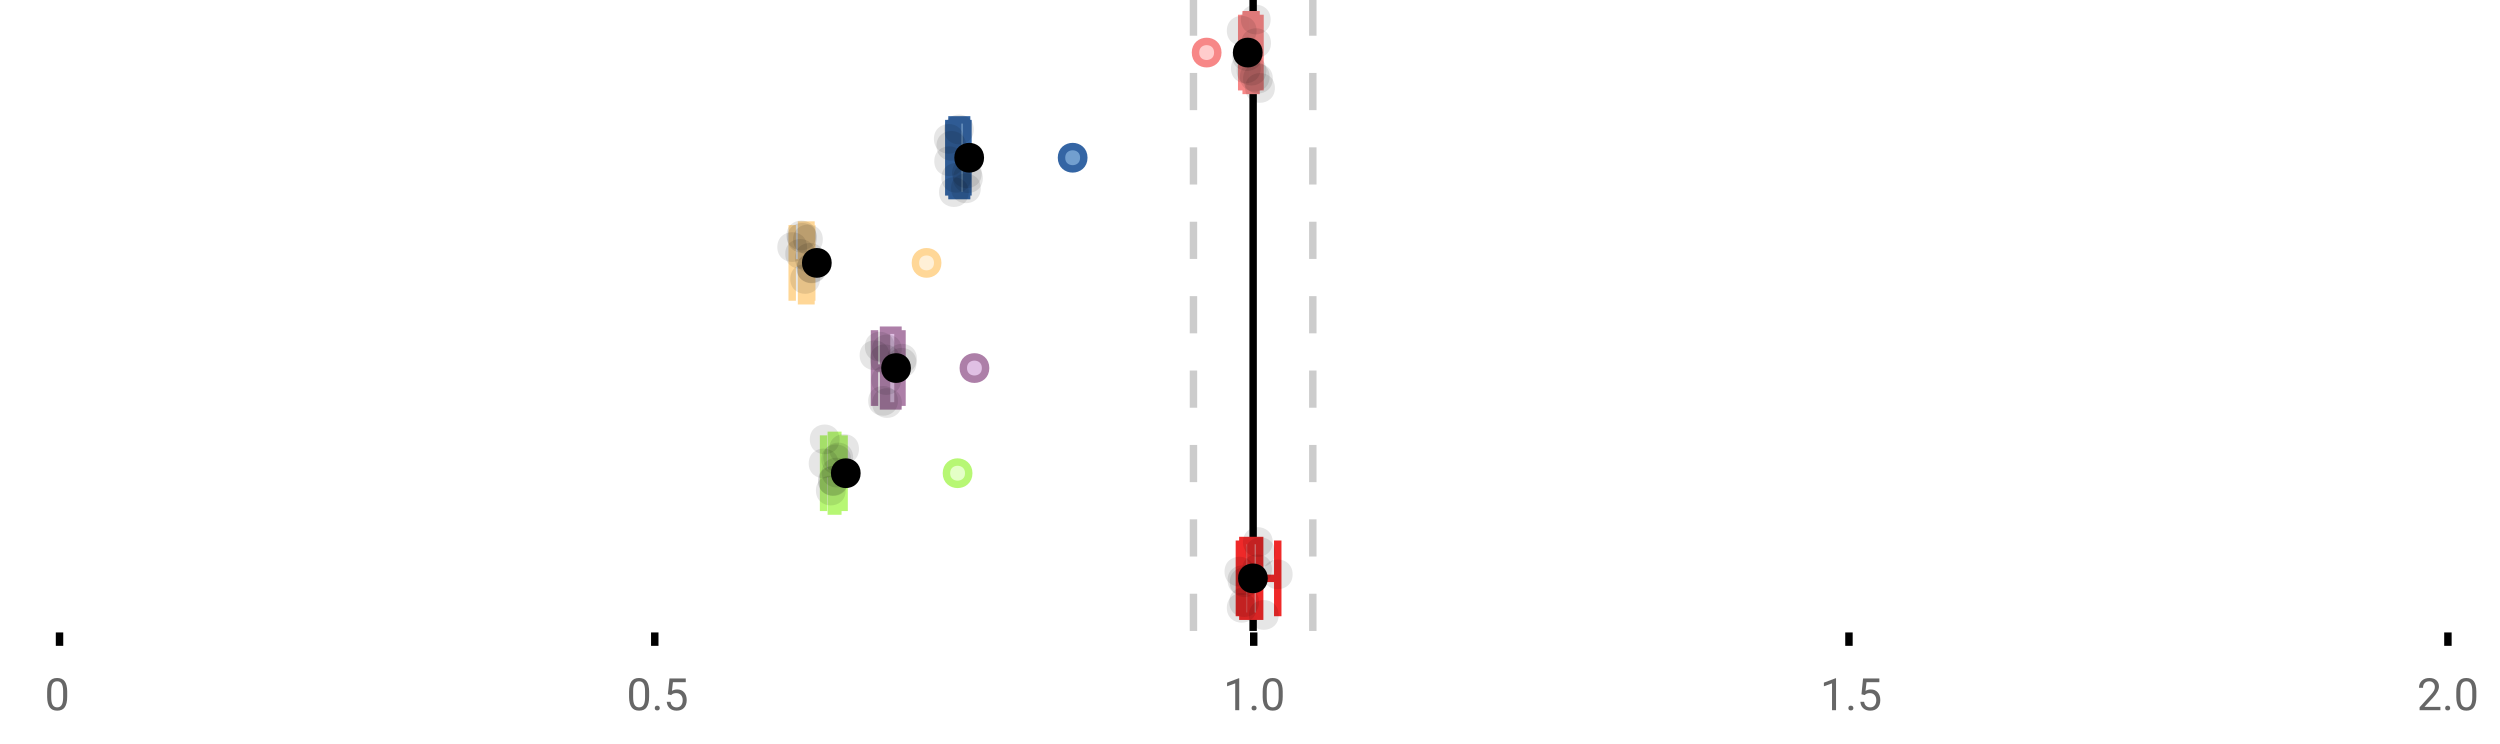 <?xml version="1.0" encoding="UTF-8"?>
<svg xmlns="http://www.w3.org/2000/svg" xmlns:xlink="http://www.w3.org/1999/xlink" width="672pt" height="200pt" viewBox="0 0 672 200" version="1.1">
<defs>
<clipPath id="clip1">
  <path d="M 335 0 L 338 0 L 338 169.602 L 335 169.602 Z M 335 0 "/>
</clipPath>
<clipPath id="clip2">
  <path d="M 319 0 L 322 0 L 322 169.602 L 319 169.602 Z M 319 0 "/>
</clipPath>
<clipPath id="clip3">
  <path d="M 351 0 L 354 0 L 354 169.602 L 351 169.602 Z M 351 0 "/>
</clipPath>
<clipPath id="clip4">
  <path d="M 305 124 L 369 124 L 369 169.602 L 305 169.602 Z M 305 124 "/>
</clipPath>
<clipPath id="clip5">
  <path d="M 335 161 L 344 161 L 344 169.602 L 335 169.602 Z M 335 161 "/>
</clipPath>
</defs>
<g id="surface1786285">
<rect x="0" y="0" width="672" height="200" style="fill:rgb(100%,100%,100%);fill-opacity:1;stroke:none;"/>
<path style=" stroke:none;fill-rule:nonzero;fill:rgb(100%,100%,100%);fill-opacity:1;" d="M 0 0 L 672 0 L 672 76 L 0 76 Z M 0 0 "/>
<path style="fill:none;stroke-width:1;stroke-linecap:butt;stroke-linejoin:miter;stroke:rgb(0%,0%,0%);stroke-opacity:1;stroke-miterlimit:10;" d="M 8 85 L 8 86.801 " transform="matrix(2,0,0,2,0,0)"/>
<path style="fill:none;stroke-width:1;stroke-linecap:butt;stroke-linejoin:miter;stroke:rgb(0%,0%,0%);stroke-opacity:1;stroke-miterlimit:10;" d="M 88 85 L 88 86.801 " transform="matrix(2,0,0,2,0,0)"/>
<path style="fill:none;stroke-width:1;stroke-linecap:butt;stroke-linejoin:miter;stroke:rgb(0%,0%,0%);stroke-opacity:1;stroke-miterlimit:10;" d="M 168.5 85 L 168.5 86.801 " transform="matrix(2,0,0,2,0,0)"/>
<path style="fill:none;stroke-width:1;stroke-linecap:butt;stroke-linejoin:miter;stroke:rgb(0%,0%,0%);stroke-opacity:1;stroke-miterlimit:10;" d="M 248.5 85 L 248.5 86.801 " transform="matrix(2,0,0,2,0,0)"/>
<path style="fill:none;stroke-width:1;stroke-linecap:butt;stroke-linejoin:miter;stroke:rgb(0%,0%,0%);stroke-opacity:1;stroke-miterlimit:10;" d="M 329 85 L 329 86.801 " transform="matrix(2,0,0,2,0,0)"/>
<path style=" stroke:none;fill-rule:nonzero;fill:rgb(40%,40%,40%);fill-opacity:1;" d="M 18.062 187.262 C 18.062 188.535 17.844 189.48 17.406 190.105 C 16.977 190.723 16.301 191.027 15.375 191.027 C 14.469 191.027 13.797 190.727 13.359 190.121 C 12.922 189.52 12.691 188.613 12.672 187.402 L 12.672 185.965 C 12.672 184.707 12.883 183.773 13.312 183.168 C 13.75 182.555 14.43 182.246 15.359 182.246 C 16.273 182.246 16.953 182.543 17.391 183.137 C 17.828 183.723 18.051 184.629 18.062 185.855 Z M 16.969 185.777 C 16.969 184.863 16.836 184.195 16.578 183.777 C 16.328 183.352 15.922 183.137 15.359 183.137 C 14.805 183.137 14.398 183.352 14.141 183.777 C 13.891 184.195 13.766 184.836 13.766 185.699 L 13.766 187.434 C 13.766 188.352 13.895 189.035 14.156 189.48 C 14.426 189.918 14.832 190.137 15.375 190.137 C 15.906 190.137 16.301 189.93 16.562 189.512 C 16.82 189.098 16.957 188.445 16.969 187.559 Z M 12 179.77 "/>
<path style=" stroke:none;fill-rule:nonzero;fill:rgb(40%,40%,40%);fill-opacity:1;" d="M 174.484 187.262 C 174.484 188.535 174.266 189.48 173.828 190.105 C 173.398 190.723 172.723 191.027 171.797 191.027 C 170.891 191.027 170.219 190.727 169.781 190.121 C 169.344 189.52 169.113 188.613 169.094 187.402 L 169.094 185.965 C 169.094 184.707 169.305 183.773 169.734 183.168 C 170.172 182.555 170.852 182.246 171.781 182.246 C 172.695 182.246 173.375 182.543 173.812 183.137 C 174.25 183.723 174.473 184.629 174.484 185.855 Z M 173.391 185.777 C 173.391 184.863 173.258 184.195 173 183.777 C 172.75 183.352 172.344 183.137 171.781 183.137 C 171.227 183.137 170.82 183.352 170.562 183.777 C 170.312 184.195 170.188 184.836 170.188 185.699 L 170.188 187.434 C 170.188 188.352 170.316 189.035 170.578 189.48 C 170.848 189.918 171.254 190.137 171.797 190.137 C 172.328 190.137 172.723 189.93 172.984 189.512 C 173.242 189.098 173.379 188.445 173.391 187.559 Z M 176.004 190.34 C 176.004 190.152 176.055 189.996 176.16 189.871 C 176.273 189.746 176.441 189.684 176.66 189.684 C 176.887 189.684 177.059 189.746 177.176 189.871 C 177.289 189.996 177.348 190.152 177.348 190.34 C 177.348 190.52 177.289 190.668 177.176 190.793 C 177.059 190.906 176.887 190.965 176.66 190.965 C 176.441 190.965 176.273 190.906 176.16 190.793 C 176.055 190.668 176.004 190.52 176.004 190.34 Z M 179.523 186.621 L 179.961 182.371 L 184.336 182.371 L 184.336 183.371 L 180.883 183.371 L 180.617 185.699 C 181.043 185.449 181.523 185.324 182.055 185.324 C 182.824 185.324 183.438 185.586 183.898 186.105 C 184.355 186.617 184.586 187.309 184.586 188.184 C 184.586 189.059 184.344 189.754 183.867 190.262 C 183.398 190.773 182.734 191.027 181.883 191.027 C 181.133 191.027 180.516 190.82 180.039 190.402 C 179.559 189.977 179.289 189.395 179.227 188.652 L 180.242 188.652 C 180.312 189.145 180.492 189.512 180.773 189.762 C 181.055 190.012 181.422 190.137 181.883 190.137 C 182.383 190.137 182.777 189.965 183.07 189.621 C 183.359 189.277 183.508 188.805 183.508 188.199 C 183.508 187.629 183.352 187.168 183.039 186.824 C 182.727 186.48 182.309 186.309 181.789 186.309 C 181.32 186.309 180.949 186.41 180.68 186.605 L 180.398 186.84 Z M 168.422 179.77 "/>
<path style=" stroke:none;fill-rule:nonzero;fill:rgb(40%,40%,40%);fill-opacity:1;" d="M 333.105 190.902 L 332.027 190.902 L 332.027 183.684 L 329.84 184.48 L 329.84 183.496 L 332.949 182.324 L 333.105 182.324 Z M 336.422 190.34 C 336.422 190.152 336.473 189.996 336.578 189.871 C 336.691 189.746 336.859 189.684 337.078 189.684 C 337.305 189.684 337.477 189.746 337.594 189.871 C 337.707 189.996 337.766 190.152 337.766 190.34 C 337.766 190.52 337.707 190.668 337.594 190.793 C 337.477 190.906 337.305 190.965 337.078 190.965 C 336.859 190.965 336.691 190.906 336.578 190.793 C 336.473 190.668 336.422 190.52 336.422 190.34 Z M 344.797 187.262 C 344.797 188.535 344.578 189.48 344.141 190.105 C 343.711 190.723 343.035 191.027 342.109 191.027 C 341.203 191.027 340.531 190.727 340.094 190.121 C 339.656 189.52 339.426 188.613 339.406 187.402 L 339.406 185.965 C 339.406 184.707 339.617 183.773 340.047 183.168 C 340.484 182.555 341.164 182.246 342.094 182.246 C 343.008 182.246 343.688 182.543 344.125 183.137 C 344.562 183.723 344.785 184.629 344.797 185.855 Z M 343.703 185.777 C 343.703 184.863 343.57 184.195 343.312 183.777 C 343.062 183.352 342.656 183.137 342.094 183.137 C 341.539 183.137 341.133 183.352 340.875 183.777 C 340.625 184.195 340.5 184.836 340.5 185.699 L 340.5 187.434 C 340.5 188.352 340.629 189.035 340.891 189.48 C 341.16 189.918 341.566 190.137 342.109 190.137 C 342.641 190.137 343.035 189.93 343.297 189.512 C 343.555 189.098 343.691 188.445 343.703 187.559 Z M 328.84 179.77 "/>
<path style=" stroke:none;fill-rule:nonzero;fill:rgb(40%,40%,40%);fill-opacity:1;" d="M 493.527 190.902 L 492.449 190.902 L 492.449 183.684 L 490.262 184.48 L 490.262 183.496 L 493.371 182.324 L 493.527 182.324 Z M 496.844 190.34 C 496.844 190.152 496.895 189.996 497 189.871 C 497.113 189.746 497.281 189.684 497.5 189.684 C 497.727 189.684 497.898 189.746 498.016 189.871 C 498.129 189.996 498.188 190.152 498.188 190.34 C 498.188 190.52 498.129 190.668 498.016 190.793 C 497.898 190.906 497.727 190.965 497.5 190.965 C 497.281 190.965 497.113 190.906 497 190.793 C 496.895 190.668 496.844 190.52 496.844 190.34 Z M 500.359 186.621 L 500.797 182.371 L 505.172 182.371 L 505.172 183.371 L 501.719 183.371 L 501.453 185.699 C 501.879 185.449 502.359 185.324 502.891 185.324 C 503.66 185.324 504.273 185.586 504.734 186.105 C 505.191 186.617 505.422 187.309 505.422 188.184 C 505.422 189.059 505.18 189.754 504.703 190.262 C 504.234 190.773 503.57 191.027 502.719 191.027 C 501.969 191.027 501.352 190.82 500.875 190.402 C 500.395 189.977 500.125 189.395 500.062 188.652 L 501.078 188.652 C 501.148 189.145 501.328 189.512 501.609 189.762 C 501.891 190.012 502.258 190.137 502.719 190.137 C 503.219 190.137 503.613 189.965 503.906 189.621 C 504.195 189.277 504.344 188.805 504.344 188.199 C 504.344 187.629 504.188 187.168 503.875 186.824 C 503.562 186.48 503.145 186.309 502.625 186.309 C 502.156 186.309 501.785 186.41 501.516 186.605 L 501.234 186.84 Z M 489.262 179.77 "/>
<path style=" stroke:none;fill-rule:nonzero;fill:rgb(40%,40%,40%);fill-opacity:1;" d="M 655.98 190.902 L 650.387 190.902 L 650.387 190.121 L 653.34 186.84 C 653.777 186.34 654.078 185.941 654.246 185.637 C 654.41 185.324 654.496 185.004 654.496 184.668 C 654.496 184.223 654.359 183.855 654.09 183.574 C 653.828 183.285 653.469 183.137 653.012 183.137 C 652.48 183.137 652.062 183.293 651.762 183.605 C 651.457 183.91 651.309 184.336 651.309 184.887 L 650.23 184.887 C 650.23 184.098 650.48 183.461 650.98 182.98 C 651.488 182.492 652.168 182.246 653.012 182.246 C 653.812 182.246 654.441 182.457 654.902 182.871 C 655.359 183.289 655.59 183.848 655.59 184.543 C 655.59 185.379 655.051 186.379 653.98 187.543 L 651.699 190.012 L 655.98 190.012 Z M 657.266 190.34 C 657.266 190.152 657.316 189.996 657.422 189.871 C 657.535 189.746 657.703 189.684 657.922 189.684 C 658.148 189.684 658.32 189.746 658.438 189.871 C 658.551 189.996 658.609 190.152 658.609 190.34 C 658.609 190.52 658.551 190.668 658.438 190.793 C 658.32 190.906 658.148 190.965 657.922 190.965 C 657.703 190.965 657.535 190.906 657.422 190.793 C 657.316 190.668 657.266 190.52 657.266 190.34 Z M 665.641 187.262 C 665.641 188.535 665.422 189.48 664.984 190.105 C 664.555 190.723 663.879 191.027 662.953 191.027 C 662.047 191.027 661.375 190.727 660.938 190.121 C 660.5 189.52 660.27 188.613 660.25 187.402 L 660.25 185.965 C 660.25 184.707 660.461 183.773 660.891 183.168 C 661.328 182.555 662.008 182.246 662.938 182.246 C 663.852 182.246 664.531 182.543 664.969 183.137 C 665.406 183.723 665.629 184.629 665.641 185.855 Z M 664.547 185.777 C 664.547 184.863 664.414 184.195 664.156 183.777 C 663.906 183.352 663.5 183.137 662.938 183.137 C 662.383 183.137 661.977 183.352 661.719 183.777 C 661.469 184.195 661.344 184.836 661.344 185.699 L 661.344 187.434 C 661.344 188.352 661.473 189.035 661.734 189.48 C 662.004 189.918 662.41 190.137 662.953 190.137 C 663.484 190.137 663.879 189.93 664.141 189.512 C 664.398 189.098 664.535 188.445 664.547 187.559 Z M 649.684 179.77 "/>
<g clip-path="url(#clip1)" clip-rule="nonzero">
<path style="fill:none;stroke-width:1;stroke-linecap:butt;stroke-linejoin:miter;stroke:rgb(0%,0%,0%);stroke-opacity:1;stroke-miterlimit:10;" d="M -0.001 -0.001 L 84.8 -0.001 " transform="matrix(0,-2,2,0,336.841,169.6)"/>
</g>
<g clip-path="url(#clip2)" clip-rule="nonzero">
<path style="fill:none;stroke-width:1;stroke-linecap:butt;stroke-linejoin:miter;stroke:rgb(80%,80%,80%);stroke-opacity:1;stroke-dasharray:5,5;stroke-miterlimit:10;" d="M -0.001 0.001 L 84.8 0.001 " transform="matrix(0,-2,2,0,320.799,169.6)"/>
</g>
<g clip-path="url(#clip3)" clip-rule="nonzero">
<path style="fill:none;stroke-width:1;stroke-linecap:butt;stroke-linejoin:miter;stroke:rgb(80%,80%,80%);stroke-opacity:1;stroke-dasharray:5,5;stroke-miterlimit:10;" d="M -0.001 -0 L 84.8 -0 " transform="matrix(0,-2,2,0,352.883,169.6)"/>
</g>
<path style=" stroke:none;fill-rule:nonzero;fill:rgb(100%,80%,80%);fill-opacity:1;" d="M 334.969 3.957 L 337.621 3.957 L 337.621 24.309 L 334.969 24.309 Z M 334.969 3.957 "/>
<path style="fill:none;stroke-width:1;stroke-linecap:butt;stroke-linejoin:miter;stroke:rgb(96.863%,52.941%,52.941%);stroke-opacity:1;stroke-miterlimit:10;" d="M 168.42 1.979 L 168.42 12.154 Z M 168.42 1.979 " transform="matrix(2,0,0,2,0,0)"/>
<path style="fill:none;stroke-width:1;stroke-linecap:butt;stroke-linejoin:miter;stroke:rgb(96.863%,52.941%,52.941%);stroke-opacity:1;stroke-miterlimit:10;" d="M 167.484 1.979 L 168.811 1.979 L 168.811 12.154 L 167.484 12.154 Z M 167.484 1.979 " transform="matrix(2,0,0,2,0,0)"/>
<path style="fill:none;stroke-width:1;stroke-linecap:butt;stroke-linejoin:miter;stroke:rgb(96.863%,52.941%,52.941%);stroke-opacity:1;stroke-miterlimit:10;" d="M 166.885 1.979 L 166.885 12.154 M 166.885 7.066 L 167.484 7.066 M 169.348 1.979 L 169.348 12.154 M 169.348 7.066 L 168.811 7.066 Z M 169.348 7.066 " transform="matrix(2,0,0,2,0,0)"/>
<path style="fill-rule:nonzero;fill:rgb(100%,80%,80%);fill-opacity:1;stroke-width:1;stroke-linecap:butt;stroke-linejoin:miter;stroke:rgb(96.863%,52.941%,52.941%);stroke-opacity:1;stroke-miterlimit:10;" d="M 163.674 7.066 C 163.674 9.066 160.674 9.066 160.674 7.066 C 160.674 5.066 163.674 5.066 163.674 7.066 Z M 163.674 7.066 " transform="matrix(2,0,0,2,0,0)"/>
<path style="fill-rule:nonzero;fill:rgb(0%,0%,0%);fill-opacity:1;stroke-width:1;stroke-linecap:butt;stroke-linejoin:miter;stroke:rgb(0%,0%,0%);stroke-opacity:1;stroke-miterlimit:10;" d="M 169.197 7.066 C 169.197 9.066 166.197 9.066 166.197 7.066 C 166.197 5.066 169.197 5.066 169.197 7.066 Z M 169.197 7.066 " transform="matrix(2,0,0,2,0,0)"/>
<path style=" stroke:none;fill-rule:nonzero;fill:rgb(0%,0%,0%);fill-opacity:0.098;" d="M 337.77 8.258 C 337.77 13.59 329.77 13.59 329.77 8.258 C 329.77 2.926 337.77 2.926 337.77 8.258 Z M 337.77 8.258 "/>
<path style=" stroke:none;fill-rule:nonzero;fill:rgb(0%,0%,0%);fill-opacity:0.098;" d="M 338.887 18.395 C 338.887 23.73 330.887 23.73 330.887 18.395 C 330.887 13.062 338.887 13.062 338.887 18.395 Z M 338.887 18.395 "/>
<path style=" stroke:none;fill-rule:nonzero;fill:rgb(0%,0%,0%);fill-opacity:0.098;" d="M 339.215 15.086 C 339.215 20.418 331.215 20.418 331.215 15.086 C 331.215 9.75 339.215 9.75 339.215 15.086 Z M 339.215 15.086 "/>
<path style=" stroke:none;fill-rule:nonzero;fill:rgb(0%,0%,0%);fill-opacity:0.098;" d="M 340.398 18.992 C 340.398 24.328 332.398 24.328 332.398 18.992 C 332.398 13.66 340.398 13.66 340.398 18.992 Z M 340.398 18.992 "/>
<path style=" stroke:none;fill-rule:nonzero;fill:rgb(0%,0%,0%);fill-opacity:0.098;" d="M 341.285 20.637 C 341.285 25.969 333.285 25.969 333.285 20.637 C 333.285 15.301 341.285 15.301 341.285 20.637 Z M 341.285 20.637 "/>
<path style=" stroke:none;fill-rule:nonzero;fill:rgb(0%,0%,0%);fill-opacity:0.098;" d="M 341.547 5.25 C 341.547 10.582 333.547 10.582 333.547 5.25 C 333.547 -0.086 341.547 -0.086 341.547 5.25 Z M 341.547 5.25 "/>
<path style=" stroke:none;fill-rule:nonzero;fill:rgb(0%,0%,0%);fill-opacity:0.098;" d="M 341.645 11.59 C 341.645 16.926 333.645 16.926 333.645 11.59 C 333.645 6.258 341.645 6.258 341.645 11.59 Z M 341.645 11.59 "/>
<path style=" stroke:none;fill-rule:nonzero;fill:rgb(0%,0%,0%);fill-opacity:0.098;" d="M 342.137 21.133 C 342.137 26.465 334.137 26.465 334.137 21.133 C 334.137 15.797 342.137 15.797 342.137 21.133 Z M 342.137 21.133 "/>
<path style=" stroke:none;fill-rule:nonzero;fill:rgb(0%,0%,0%);fill-opacity:0.098;" d="M 342.695 23.633 C 342.695 28.965 334.695 28.965 334.695 23.633 C 334.695 18.297 342.695 18.297 342.695 23.633 Z M 342.695 23.633 "/>
<path style=" stroke:none;fill-rule:nonzero;fill:rgb(44.706%,62.353%,81.176%);fill-opacity:1;" d="M 255.895 32.223 L 259.828 32.223 L 259.828 52.574 L 255.895 52.574 Z M 255.895 32.223 "/>
<path style="fill:none;stroke-width:1;stroke-linecap:butt;stroke-linejoin:miter;stroke:rgb(20.392%,39.608%,64.314%);stroke-opacity:1;stroke-miterlimit:10;" d="M 128.699 16.111 L 128.699 26.287 Z M 128.699 16.111 " transform="matrix(2,0,0,2,0,0)"/>
<path style="fill:none;stroke-width:1;stroke-linecap:butt;stroke-linejoin:miter;stroke:rgb(20.392%,39.608%,64.314%);stroke-opacity:1;stroke-miterlimit:10;" d="M 127.947 16.111 L 129.914 16.111 L 129.914 26.287 L 127.947 26.287 Z M 127.947 16.111 " transform="matrix(2,0,0,2,0,0)"/>
<path style="fill:none;stroke-width:1;stroke-linecap:butt;stroke-linejoin:miter;stroke:rgb(20.392%,39.608%,64.314%);stroke-opacity:1;stroke-miterlimit:10;" d="M 127.518 16.111 L 127.518 26.287 M 127.518 21.199 L 127.947 21.199 M 130.094 16.111 L 130.094 26.287 M 130.094 21.199 L 129.914 21.199 Z M 130.094 21.199 " transform="matrix(2,0,0,2,0,0)"/>
<path style="fill-rule:nonzero;fill:rgb(44.706%,62.353%,81.176%);fill-opacity:1;stroke-width:1;stroke-linecap:butt;stroke-linejoin:miter;stroke:rgb(20.392%,39.608%,64.314%);stroke-opacity:1;stroke-miterlimit:10;" d="M 145.664 21.199 C 145.664 23.199 142.664 23.199 142.664 21.199 C 142.664 19.199 145.664 19.199 145.664 21.199 Z M 145.664 21.199 " transform="matrix(2,0,0,2,0,0)"/>
<path style="fill-rule:nonzero;fill:rgb(0%,0%,0%);fill-opacity:1;stroke-width:1;stroke-linecap:butt;stroke-linejoin:miter;stroke:rgb(0%,0%,0%);stroke-opacity:1;stroke-miterlimit:10;" d="M 131.758 21.199 C 131.758 23.199 128.758 23.199 128.758 21.199 C 128.758 19.199 131.758 19.199 131.758 21.199 Z M 131.758 21.199 " transform="matrix(2,0,0,2,0,0)"/>
<path style=" stroke:none;fill-rule:nonzero;fill:rgb(0%,0%,0%);fill-opacity:0.098;" d="M 259.035 37.336 C 259.035 42.668 251.035 42.668 251.035 37.336 C 251.035 32.004 259.035 32.004 259.035 37.336 Z M 259.035 37.336 "/>
<path style=" stroke:none;fill-rule:nonzero;fill:rgb(0%,0%,0%);fill-opacity:0.098;" d="M 259.133 43.324 C 259.133 48.656 251.133 48.656 251.133 43.324 C 251.133 37.988 259.133 37.988 259.133 43.324 Z M 259.133 43.324 "/>
<path style=" stroke:none;fill-rule:nonzero;fill:rgb(0%,0%,0%);fill-opacity:0.098;" d="M 259.723 39.191 C 259.723 44.523 251.723 44.523 251.723 39.191 C 251.723 33.855 259.723 33.855 259.723 39.191 Z M 259.723 39.191 "/>
<path style=" stroke:none;fill-rule:nonzero;fill:rgb(0%,0%,0%);fill-opacity:0.098;" d="M 260.414 51.637 C 260.414 56.969 252.414 56.969 252.414 51.637 C 252.414 46.305 260.414 46.305 260.414 51.637 Z M 260.414 51.637 "/>
<path style=" stroke:none;fill-rule:nonzero;fill:rgb(0%,0%,0%);fill-opacity:0.098;" d="M 261.039 47.809 C 261.039 53.141 253.039 53.141 253.039 47.809 C 253.039 42.473 261.039 42.473 261.039 47.809 Z M 261.039 47.809 "/>
<path style=" stroke:none;fill-rule:nonzero;fill:rgb(0%,0%,0%);fill-opacity:0.098;" d="M 261.758 34.805 C 261.758 40.137 253.758 40.137 253.758 34.805 C 253.758 29.469 261.758 29.469 261.758 34.805 Z M 261.758 34.805 "/>
<path style=" stroke:none;fill-rule:nonzero;fill:rgb(0%,0%,0%);fill-opacity:0.098;" d="M 263.633 50.625 C 263.633 55.957 255.633 55.957 255.633 50.625 C 255.633 45.293 263.633 45.293 263.633 50.625 Z M 263.633 50.625 "/>
<path style=" stroke:none;fill-rule:nonzero;fill:rgb(0%,0%,0%);fill-opacity:0.098;" d="M 263.895 46.594 C 263.895 51.926 255.895 51.926 255.895 46.594 C 255.895 41.258 263.895 41.258 263.895 46.594 Z M 263.895 46.594 "/>
<path style=" stroke:none;fill-rule:nonzero;fill:rgb(0%,0%,0%);fill-opacity:0.098;" d="M 264.188 47.895 C 264.188 53.227 256.188 53.227 256.188 47.895 C 256.188 42.562 264.188 42.562 264.188 47.895 Z M 264.188 47.895 "/>
<path style=" stroke:none;fill-rule:nonzero;fill:rgb(100%,94.118%,84.314%);fill-opacity:1;" d="M 215.453 60.492 L 217.988 60.492 L 217.988 80.844 L 215.453 80.844 Z M 215.453 60.492 "/>
<path style="fill:none;stroke-width:1;stroke-linecap:butt;stroke-linejoin:miter;stroke:rgb(100%,84.314%,59.216%);stroke-opacity:1;stroke-miterlimit:10;" d="M 108.398 30.246 L 108.398 40.422 Z M 108.398 30.246 " transform="matrix(2,0,0,2,0,0)"/>
<path style="fill:none;stroke-width:1;stroke-linecap:butt;stroke-linejoin:miter;stroke:rgb(100%,84.314%,59.216%);stroke-opacity:1;stroke-miterlimit:10;" d="M 107.727 30.246 L 108.994 30.246 L 108.994 40.422 L 107.727 40.422 Z M 107.727 30.246 " transform="matrix(2,0,0,2,0,0)"/>
<path style="fill:none;stroke-width:1;stroke-linecap:butt;stroke-linejoin:miter;stroke:rgb(100%,84.314%,59.216%);stroke-opacity:1;stroke-miterlimit:10;" d="M 106.471 30.246 L 106.471 40.422 M 106.471 35.334 L 107.727 35.334 M 109.098 30.246 L 109.098 40.422 M 109.098 35.334 L 108.994 35.334 Z M 109.098 35.334 " transform="matrix(2,0,0,2,0,0)"/>
<path style="fill-rule:nonzero;fill:rgb(100%,94.118%,84.314%);fill-opacity:1;stroke-width:1;stroke-linecap:butt;stroke-linejoin:miter;stroke:rgb(100%,84.314%,59.216%);stroke-opacity:1;stroke-miterlimit:10;" d="M 126.029 35.334 C 126.029 37.334 123.029 37.334 123.029 35.334 C 123.029 33.334 126.029 33.334 126.029 35.334 Z M 126.029 35.334 " transform="matrix(2,0,0,2,0,0)"/>
<path style="fill-rule:nonzero;fill:rgb(0%,0%,0%);fill-opacity:1;stroke-width:1;stroke-linecap:butt;stroke-linejoin:miter;stroke:rgb(0%,0%,0%);stroke-opacity:1;stroke-miterlimit:10;" d="M 111.281 35.334 C 111.281 37.334 108.281 37.334 108.281 35.334 C 108.281 33.334 111.281 33.334 111.281 35.334 Z M 111.281 35.334 " transform="matrix(2,0,0,2,0,0)"/>
<path style=" stroke:none;fill-rule:nonzero;fill:rgb(0%,0%,0%);fill-opacity:0.098;" d="M 216.941 66.414 C 216.941 71.746 208.941 71.746 208.941 66.414 C 208.941 61.082 216.941 61.082 216.941 66.414 Z M 216.941 66.414 "/>
<path style=" stroke:none;fill-rule:nonzero;fill:rgb(0%,0%,0%);fill-opacity:0.098;" d="M 219.074 68.25 C 219.074 73.582 211.074 73.582 211.074 68.25 C 211.074 62.918 219.074 62.918 219.074 68.25 Z M 219.074 68.25 "/>
<path style=" stroke:none;fill-rule:nonzero;fill:rgb(0%,0%,0%);fill-opacity:0.098;" d="M 219.402 63.297 C 219.402 68.629 211.402 68.629 211.402 63.297 C 211.402 57.961 219.402 57.961 219.402 63.297 Z M 219.402 63.297 "/>
<path style=" stroke:none;fill-rule:nonzero;fill:rgb(0%,0%,0%);fill-opacity:0.098;" d="M 219.602 63.926 C 219.602 69.262 211.602 69.262 211.602 63.926 C 211.602 58.594 219.602 58.594 219.602 63.926 Z M 219.602 63.926 "/>
<path style=" stroke:none;fill-rule:nonzero;fill:rgb(0%,0%,0%);fill-opacity:0.098;" d="M 220.422 74.98 C 220.422 80.312 212.422 80.312 212.422 74.98 C 212.422 69.648 220.422 69.648 220.422 74.98 Z M 220.422 74.98 "/>
<path style=" stroke:none;fill-rule:nonzero;fill:rgb(0%,0%,0%);fill-opacity:0.098;" d="M 221.176 64.359 C 221.176 69.691 213.176 69.691 213.176 64.359 C 213.176 59.023 221.176 59.023 221.176 64.359 Z M 221.176 64.359 "/>
<path style=" stroke:none;fill-rule:nonzero;fill:rgb(0%,0%,0%);fill-opacity:0.098;" d="M 221.668 69.309 C 221.668 74.641 213.668 74.641 213.668 69.309 C 213.668 63.973 221.668 63.973 221.668 69.309 Z M 221.668 69.309 "/>
<path style=" stroke:none;fill-rule:nonzero;fill:rgb(0%,0%,0%);fill-opacity:0.098;" d="M 222.098 72.055 C 222.098 77.387 214.098 77.387 214.098 72.055 C 214.098 66.719 222.098 66.719 222.098 72.055 Z M 222.098 72.055 "/>
<path style=" stroke:none;fill-rule:nonzero;fill:rgb(0%,0%,0%);fill-opacity:0.098;" d="M 222.195 72.156 C 222.195 77.488 214.195 77.488 214.195 72.156 C 214.195 66.824 222.195 66.824 222.195 72.156 Z M 222.195 72.156 "/>
<path style=" stroke:none;fill-rule:nonzero;fill:rgb(87.843%,75.294%,89.412%);fill-opacity:1;" d="M 237.492 88.758 L 241.375 88.758 L 241.375 109.109 L 237.492 109.109 Z M 237.492 88.758 "/>
<path style="fill:none;stroke-width:1;stroke-linecap:butt;stroke-linejoin:miter;stroke:rgb(67.843%,49.804%,65.882%);stroke-opacity:1;stroke-miterlimit:10;" d="M 119.152 44.379 L 119.152 54.555 Z M 119.152 44.379 " transform="matrix(2,0,0,2,0,0)"/>
<path style="fill:none;stroke-width:1;stroke-linecap:butt;stroke-linejoin:miter;stroke:rgb(67.843%,49.804%,65.882%);stroke-opacity:1;stroke-miterlimit:10;" d="M 118.746 44.379 L 120.688 44.379 L 120.688 54.555 L 118.746 54.555 Z M 118.746 44.379 " transform="matrix(2,0,0,2,0,0)"/>
<path style="fill:none;stroke-width:1;stroke-linecap:butt;stroke-linejoin:miter;stroke:rgb(67.843%,49.804%,65.882%);stroke-opacity:1;stroke-miterlimit:10;" d="M 117.535 44.379 L 117.535 54.555 M 117.535 49.467 L 118.746 49.467 M 121.229 44.379 L 121.229 54.555 M 121.229 49.467 L 120.688 49.467 Z M 121.229 49.467 " transform="matrix(2,0,0,2,0,0)"/>
<path style="fill-rule:nonzero;fill:rgb(87.843%,75.294%,89.412%);fill-opacity:1;stroke-width:1;stroke-linecap:butt;stroke-linejoin:miter;stroke:rgb(67.843%,49.804%,65.882%);stroke-opacity:1;stroke-miterlimit:10;" d="M 132.465 49.467 C 132.465 51.467 129.465 51.467 129.465 49.467 C 129.465 47.467 132.465 47.467 132.465 49.467 Z M 132.465 49.467 " transform="matrix(2,0,0,2,0,0)"/>
<path style="fill-rule:nonzero;fill:rgb(0%,0%,0%);fill-opacity:1;stroke-width:1;stroke-linecap:butt;stroke-linejoin:miter;stroke:rgb(0%,0%,0%);stroke-opacity:1;stroke-miterlimit:10;" d="M 121.928 49.467 C 121.928 51.467 118.928 51.467 118.928 49.467 C 118.928 47.467 121.928 47.467 121.928 49.467 Z M 121.928 49.467 " transform="matrix(2,0,0,2,0,0)"/>
<path style=" stroke:none;fill-rule:nonzero;fill:rgb(0%,0%,0%);fill-opacity:0.098;" d="M 239.07 95.492 C 239.07 100.824 231.07 100.824 231.07 95.492 C 231.07 90.16 239.07 90.16 239.07 95.492 Z M 239.07 95.492 "/>
<path style=" stroke:none;fill-rule:nonzero;fill:rgb(0%,0%,0%);fill-opacity:0.098;" d="M 240.484 93.176 C 240.484 98.512 232.484 98.512 232.484 93.176 C 232.484 87.844 240.484 87.844 240.484 93.176 Z M 240.484 93.176 "/>
<path style=" stroke:none;fill-rule:nonzero;fill:rgb(0%,0%,0%);fill-opacity:0.098;" d="M 241.371 107.754 C 241.371 113.086 233.371 113.086 233.371 107.754 C 233.371 102.418 241.371 102.418 241.371 107.754 Z M 241.371 107.754 "/>
<path style=" stroke:none;fill-rule:nonzero;fill:rgb(0%,0%,0%);fill-opacity:0.098;" d="M 241.863 96.57 C 241.863 101.902 233.863 101.902 233.863 96.57 C 233.863 91.238 241.863 91.238 241.863 96.57 Z M 241.863 96.57 "/>
<path style=" stroke:none;fill-rule:nonzero;fill:rgb(0%,0%,0%);fill-opacity:0.098;" d="M 242.223 102.152 C 242.223 107.488 234.223 107.488 234.223 102.152 C 234.223 96.82 242.223 96.82 242.223 102.152 Z M 242.223 102.152 "/>
<path style=" stroke:none;fill-rule:nonzero;fill:rgb(0%,0%,0%);fill-opacity:0.098;" d="M 242.387 93.91 C 242.387 99.246 234.387 99.246 234.387 93.91 C 234.387 88.578 242.387 88.578 242.387 93.91 Z M 242.387 93.91 "/>
<path style=" stroke:none;fill-rule:nonzero;fill:rgb(0%,0%,0%);fill-opacity:0.098;" d="M 242.422 108.34 C 242.422 113.676 234.422 113.676 234.422 108.34 C 234.422 103.008 242.422 103.008 242.422 108.34 Z M 242.422 108.34 "/>
<path style=" stroke:none;fill-rule:nonzero;fill:rgb(0%,0%,0%);fill-opacity:0.098;" d="M 246.359 97.516 C 246.359 102.848 238.359 102.848 238.359 97.516 C 238.359 92.18 246.359 92.18 246.359 97.516 Z M 246.359 97.516 "/>
<path style=" stroke:none;fill-rule:nonzero;fill:rgb(0%,0%,0%);fill-opacity:0.098;" d="M 246.457 96.418 C 246.457 101.754 238.457 101.754 238.457 96.418 C 238.457 91.086 246.457 91.086 246.457 96.418 Z M 246.457 96.418 "/>
<path style=" stroke:none;fill-rule:nonzero;fill:rgb(89.412%,100%,78.039%);fill-opacity:1;" d="M 223.457 117.023 L 225.207 117.023 L 225.207 137.375 L 223.457 137.375 Z M 223.457 117.023 "/>
<path style="fill:none;stroke-width:1;stroke-linecap:butt;stroke-linejoin:miter;stroke:rgb(71.765%,96.863%,45.49%);stroke-opacity:1;stroke-miterlimit:10;" d="M 112.184 58.512 L 112.184 68.688 Z M 112.184 58.512 " transform="matrix(2,0,0,2,0,0)"/>
<path style="fill:none;stroke-width:1;stroke-linecap:butt;stroke-linejoin:miter;stroke:rgb(71.765%,96.863%,45.49%);stroke-opacity:1;stroke-miterlimit:10;" d="M 111.729 58.512 L 112.604 58.512 L 112.604 68.688 L 111.729 68.688 Z M 111.729 58.512 " transform="matrix(2,0,0,2,0,0)"/>
<path style="fill:none;stroke-width:1;stroke-linecap:butt;stroke-linejoin:miter;stroke:rgb(71.765%,96.863%,45.49%);stroke-opacity:1;stroke-miterlimit:10;" d="M 110.689 58.512 L 110.689 68.688 M 110.689 63.6 L 111.729 63.6 M 113.447 58.512 L 113.447 68.688 M 113.447 63.6 L 112.602 63.6 Z M 113.447 63.6 " transform="matrix(2,0,0,2,0,0)"/>
<path style="fill-rule:nonzero;fill:rgb(89.412%,100%,78.039%);fill-opacity:1;stroke-width:1;stroke-linecap:butt;stroke-linejoin:miter;stroke:rgb(71.765%,96.863%,45.49%);stroke-opacity:1;stroke-miterlimit:10;" d="M 130.199 63.6 C 130.199 65.6 127.199 65.6 127.199 63.6 C 127.199 61.6 130.199 61.6 130.199 63.6 Z M 130.199 63.6 " transform="matrix(2,0,0,2,0,0)"/>
<path style="fill-rule:nonzero;fill:rgb(0%,0%,0%);fill-opacity:1;stroke-width:1;stroke-linecap:butt;stroke-linejoin:miter;stroke:rgb(0%,0%,0%);stroke-opacity:1;stroke-miterlimit:10;" d="M 115.172 63.6 C 115.172 65.6 112.172 65.6 112.172 63.6 C 112.172 61.6 115.172 61.6 115.172 63.6 Z M 115.172 63.6 " transform="matrix(2,0,0,2,0,0)"/>
<path style=" stroke:none;fill-rule:nonzero;fill:rgb(0%,0%,0%);fill-opacity:0.098;" d="M 225.379 124.57 C 225.379 129.902 217.379 129.902 217.379 124.57 C 217.379 119.238 225.379 119.238 225.379 124.57 Z M 225.379 124.57 "/>
<path style=" stroke:none;fill-rule:nonzero;fill:rgb(0%,0%,0%);fill-opacity:0.098;" d="M 225.676 118.105 C 225.676 123.438 217.676 123.438 217.676 118.105 C 217.676 112.77 225.676 112.77 225.676 118.105 Z M 225.676 118.105 "/>
<path style=" stroke:none;fill-rule:nonzero;fill:rgb(0%,0%,0%);fill-opacity:0.098;" d="M 227.316 131.859 C 227.316 137.191 219.316 137.191 219.316 131.859 C 219.316 126.523 227.316 126.523 227.316 131.859 Z M 227.316 131.859 "/>
<path style=" stroke:none;fill-rule:nonzero;fill:rgb(0%,0%,0%);fill-opacity:0.098;" d="M 227.875 129.211 C 227.875 134.547 219.875 134.547 219.875 129.211 C 219.875 123.879 227.875 123.879 227.875 129.211 Z M 227.875 129.211 "/>
<path style=" stroke:none;fill-rule:nonzero;fill:rgb(0%,0%,0%);fill-opacity:0.098;" d="M 227.973 129.324 C 227.973 134.66 219.973 134.66 219.973 129.324 C 219.973 123.992 227.973 123.992 227.973 129.324 Z M 227.973 129.324 "/>
<path style=" stroke:none;fill-rule:nonzero;fill:rgb(0%,0%,0%);fill-opacity:0.098;" d="M 228.762 123.465 C 228.762 128.801 220.762 128.801 220.762 123.465 C 220.762 118.133 228.762 118.133 228.762 123.465 Z M 228.762 123.465 "/>
<path style=" stroke:none;fill-rule:nonzero;fill:rgb(0%,0%,0%);fill-opacity:0.098;" d="M 228.859 127.023 C 228.859 132.355 220.859 132.355 220.859 127.023 C 220.859 121.691 228.859 121.691 228.859 127.023 Z M 228.859 127.023 "/>
<path style=" stroke:none;fill-rule:nonzero;fill:rgb(0%,0%,0%);fill-opacity:0.098;" d="M 229.32 122.977 C 229.32 128.309 221.32 128.309 221.32 122.977 C 221.32 117.641 229.32 117.641 229.32 122.977 Z M 229.32 122.977 "/>
<path style=" stroke:none;fill-rule:nonzero;fill:rgb(0%,0%,0%);fill-opacity:0.098;" d="M 230.895 120.68 C 230.895 126.016 222.895 126.016 222.895 120.68 C 222.895 115.348 230.895 115.348 230.895 120.68 Z M 230.895 120.68 "/>
<path style=" stroke:none;fill-rule:nonzero;fill:rgb(96.863%,52.941%,52.941%);fill-opacity:1;" d="M 334.082 145.289 L 338.598 145.289 L 338.598 165.641 L 334.082 165.641 Z M 334.082 145.289 "/>
<path style="fill:none;stroke-width:1;stroke-linecap:butt;stroke-linejoin:miter;stroke:rgb(93.725%,16.078%,16.078%);stroke-opacity:1;stroke-miterlimit:10;" d="M 168.117 72.645 L 168.117 82.822 Z M 168.117 72.645 " transform="matrix(2,0,0,2,0,0)"/>
<path style="fill:none;stroke-width:1;stroke-linecap:butt;stroke-linejoin:miter;stroke:rgb(93.725%,16.078%,16.078%);stroke-opacity:1;stroke-miterlimit:10;" d="M 167.041 72.645 L 169.299 72.645 L 169.299 82.82 L 167.041 82.82 Z M 167.041 72.645 " transform="matrix(2,0,0,2,0,0)"/>
<path style="fill:none;stroke-width:1;stroke-linecap:butt;stroke-linejoin:miter;stroke:rgb(93.725%,16.078%,16.078%);stroke-opacity:1;stroke-miterlimit:10;" d="M 166.574 72.645 L 166.574 82.822 M 166.574 77.732 L 167.041 77.732 M 171.729 72.645 L 171.729 82.822 M 171.729 77.732 L 169.299 77.732 Z M 171.729 77.732 " transform="matrix(2,0,0,2,0,0)"/>
<path style=" stroke:none;fill-rule:nonzero;fill:rgb(0%,0%,0%);fill-opacity:1;" d="M 339.781 155.465 C 339.781 159.465 333.781 159.465 333.781 155.465 C 333.781 151.465 339.781 151.465 339.781 155.465 Z M 339.781 155.465 "/>
<g clip-path="url(#clip4)" clip-rule="nonzero">
<path style="fill:none;stroke-width:1;stroke-linecap:butt;stroke-linejoin:miter;stroke:rgb(0%,0%,0%);stroke-opacity:1;stroke-miterlimit:10;" d="M 169.891 77.732 C 169.891 79.732 166.891 79.732 166.891 77.732 C 166.891 75.732 169.891 75.732 169.891 77.732 Z M 169.891 77.732 " transform="matrix(2,0,0,2,0,0)"/>
</g>
<path style=" stroke:none;fill-rule:nonzero;fill:rgb(0%,0%,0%);fill-opacity:0.098;" d="M 337.148 153.648 C 337.148 158.98 329.148 158.98 329.148 153.648 C 329.148 148.316 337.148 148.316 337.148 153.648 Z M 337.148 153.648 "/>
<path style=" stroke:none;fill-rule:nonzero;fill:rgb(0%,0%,0%);fill-opacity:0.098;" d="M 337.77 163.383 C 337.77 168.715 329.77 168.715 329.77 163.383 C 329.77 158.051 337.77 158.051 337.77 163.383 Z M 337.77 163.383 "/>
<path style=" stroke:none;fill-rule:nonzero;fill:rgb(0%,0%,0%);fill-opacity:0.098;" d="M 337.969 155.965 C 337.969 161.297 329.969 161.297 329.969 155.965 C 329.969 150.629 337.969 150.629 337.969 155.965 Z M 337.969 155.965 "/>
<path style=" stroke:none;fill-rule:nonzero;fill:rgb(0%,0%,0%);fill-opacity:0.098;" d="M 338.43 161.855 C 338.43 167.188 330.43 167.188 330.43 161.855 C 330.43 156.523 338.43 156.523 338.43 161.855 Z M 338.43 161.855 "/>
<path style=" stroke:none;fill-rule:nonzero;fill:rgb(0%,0%,0%);fill-opacity:0.098;" d="M 338.559 156.5 C 338.559 161.832 330.559 161.832 330.559 156.5 C 330.559 151.164 338.559 151.164 338.559 156.5 Z M 338.559 156.5 "/>
<path style=" stroke:none;fill-rule:nonzero;fill:rgb(0%,0%,0%);fill-opacity:0.098;" d="M 341.91 153.02 C 341.91 158.355 333.91 158.355 333.91 153.02 C 333.91 147.688 341.91 147.688 341.91 153.02 Z M 341.91 153.02 "/>
<path style=" stroke:none;fill-rule:nonzero;fill:rgb(0%,0%,0%);fill-opacity:0.098;" d="M 342.105 145.707 C 342.105 151.039 334.105 151.039 334.105 145.707 C 334.105 140.371 342.105 140.371 342.105 145.707 Z M 342.105 145.707 "/>
<path style=" stroke:none;fill-rule:nonzero;fill:rgb(0%,0%,0%);fill-opacity:0.098;" d="M 342.762 148.438 C 342.762 153.77 334.762 153.77 334.762 148.438 C 334.762 143.102 342.762 143.102 342.762 148.438 Z M 342.762 148.438 "/>
<g clip-path="url(#clip5)" clip-rule="nonzero">
<path style=" stroke:none;fill-rule:nonzero;fill:rgb(0%,0%,0%);fill-opacity:0.098;" d="M 343.715 165.297 C 343.715 170.629 335.715 170.629 335.715 165.297 C 335.715 159.961 343.715 159.961 343.715 165.297 Z M 343.715 165.297 "/>
</g>
<path style=" stroke:none;fill-rule:nonzero;fill:rgb(0%,0%,0%);fill-opacity:0.098;" d="M 347.457 154.383 C 347.457 159.719 339.457 159.719 339.457 154.383 C 339.457 149.051 347.457 149.051 347.457 154.383 Z M 347.457 154.383 "/>
</g>
</svg>
